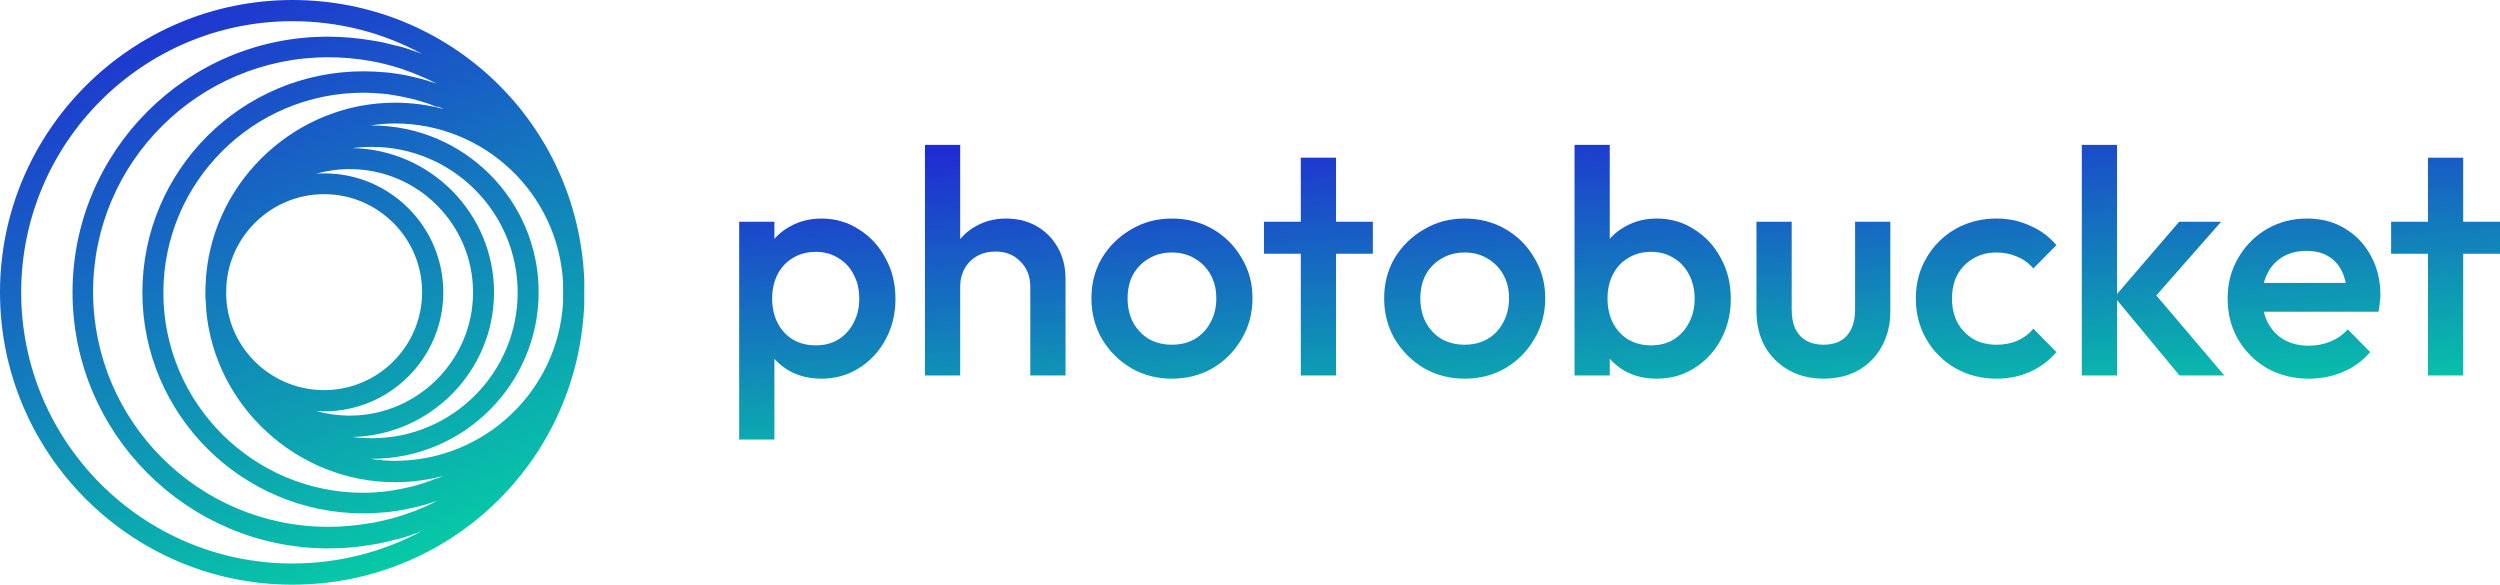 <?xml version="1.0" encoding="UTF-8" standalone="no"?>
<svg
   xmlns:dc="http://purl.org/dc/elements/1.1/"
   xmlns:cc="http://creativecommons.org/ns#"
   xmlns:rdf="http://www.w3.org/1999/02/22-rdf-syntax-ns#"
   xmlns:svg="http://www.w3.org/2000/svg"
   xmlns="http://www.w3.org/2000/svg"
   xmlns:sodipodi="http://sodipodi.sourceforge.net/DTD/sodipodi-0.dtd"
   xmlns:inkscape="http://www.inkscape.org/namespaces/inkscape"
   viewBox="0 0 1000 233.872"
   role="img"
   version="1.1"
   id="svg189"
   sodipodi:docname="A.svg"
   width="1000"
   height="233.872"
   style="fill:none"
   inkscape:version="0.92.4 (5da689c313, 2019-01-14)">
  <sodipodi:namedview
     pagecolor="#ffffff"
     bordercolor="#111111"
     borderopacity="1"
     objecttolerance="10"
     gridtolerance="10"
     guidetolerance="10"
     inkscape:pageopacity="0"
     inkscape:pageshadow="2"
     inkscape:window-width="1920"
     inkscape:window-height="1017"
     id="namedview191"
     showgrid="false"
     fit-margin-top="0"
     fit-margin-left="0"
     fit-margin-right="0"
     fit-margin-bottom="0"
     inkscape:zoom="0.73980216"
     inkscape:cx="512.90366"
     inkscape:cy="-71.07656"
     inkscape:window-x="1912"
     inkscape:window-y="-8"
     inkscape:window-maximized="1"
     inkscape:current-layer="svg189" />
  <title
     id="title101">Photobucket Logo</title>
  <path
     d="m 233.71,112.454 v -0.163 c 0,-0.082 0,-0.163 0,-0.245 C 231.183,49.219 179.927,0 116.936,0 52.479,0.082 0,52.479 0,116.936 c 0,64.457 52.479,116.936 116.936,116.936 62.502,0 113.514,-48.567 116.692,-110.825 0,-0.326 0,-0.57 0.082,-0.896 0,-0.163 0,-0.407 0,-0.57 0,-0.082 0,-0.082 0,-0.163 v -0.408 z M 175.119,42.619 c 0.733,0.244 1.467,0.57 2.282,0.978 -6.193,-1.63 -12.712,-2.526 -19.394,-2.526 -38.952,0 -72.117,30.314 -75.54,69.102 v 0.326 c -0.082,0.815 -0.163,1.711 -0.163,2.526 l -0.082,0.978 c 0,0.978 -0.081,1.956 -0.081,3.015 0,0.978 0,1.956 0.081,2.852 0,0.244 0,0.489 0.082,0.815 0.081,0.896 0.163,1.874 0.163,2.771 v 0.326 0.081 c 0,0 0,0 0,0.082 3.423,38.707 36.588,68.939 75.54,68.939 6.682,0 13.201,-0.896 19.394,-2.526 0,0 0,0 -0.082,0 -0.733,0.326 -1.467,0.652 -2.2,0.896 l -0.326,0.082 c -0.163,0.081 -0.408,0.163 -0.734,0.244 -0.896,0.326 -1.793,0.652 -2.608,0.978 -1.059,0.326 -2.119,0.733 -3.178,1.059 -1.141,0.326 -2.363,0.652 -3.504,0.978 -0.733,0.163 -1.548,0.407 -2.526,0.57 -0.57,0.163 -1.059,0.245 -1.793,0.408 -1.222,0.244 -2.445,0.407 -3.667,0.652 -1.223,0.163 -2.445,0.326 -3.749,0.489 -2.608,0.245 -5.134,0.408 -7.66,0.408 -44.085,0 -80.022,-35.855 -80.022,-80.022 0,-44.167 35.855,-80.022 80.022,-80.022 2.526,0 5.052,0.163 7.741,0.408 1.222,0.081 2.526,0.244 3.749,0.489 1.222,0.163 2.445,0.407 3.749,0.652 0.57,0.082 1.059,0.245 1.874,0.408 0.733,0.163 1.548,0.326 2.282,0.489 1.141,0.326 2.363,0.652 3.504,0.978 1.059,0.326 2.119,0.652 3.097,0.978 0.896,0.326 1.793,0.652 2.771,1.059 0.244,0.082 0.407,0.163 0.652,0.245 z m -84.585,72.851 c 0,-0.326 0,-0.57 0,-0.978 1.222,-20.617 18.416,-36.833 39.114,-36.833 21.594,0 39.196,17.602 39.196,39.196 0,21.594 -17.602,39.196 -39.196,39.196 -20.698,0 -37.892,-16.135 -39.114,-36.589 v -0.407 c -0.082,-0.733 -0.082,-1.467 -0.082,-2.2 0.082,-0.407 0.082,-0.896 0.082,-1.385 z m 39.196,49.056 c 26.239,0 47.589,-21.35 47.589,-47.589 0,-26.24 -21.35,-47.589 -47.589,-47.589 -1.141,0 -2.2,0.081 -3.341,0.163 4.319,-1.222 8.801,-1.874 13.527,-1.874 27.217,0 49.301,22.165 49.301,49.301 0,27.136 -22.165,49.3 -49.301,49.3 -4.645,0 -9.208,-0.652 -13.527,-1.874 1.059,0.081 2.2,0.163 3.341,0.163 z m 67.88,-47.589 c 0,-31.455 -25.343,-57.124 -56.635,-57.694 2.526,-0.326 5.134,-0.489 7.823,-0.489 32.106,0 58.264,26.158 58.264,58.264 0,32.107 -26.158,58.264 -58.264,58.264 -2.689,0 -5.297,-0.163 -7.823,-0.489 31.292,-0.733 56.635,-26.402 56.635,-57.857 z m -39.685,67.391 c -3.341,0 -6.682,-0.326 -9.86,-0.815 0.244,0 0.489,0 0.733,0 36.752,0 66.658,-29.906 66.658,-66.658 0,-36.751 -29.906,-66.658 -66.658,-66.658 -0.244,0 -0.489,0 -0.733,0 3.26,-0.489 6.519,-0.815 9.86,-0.815 35.774,0 65.272,27.869 67.31,63.561 v 7.823 c -1.956,35.692 -31.536,63.561 -67.31,63.561 z m -40.989,41.07 c -59.813,0 -108.461,-48.649 -108.461,-108.461 0,-59.813 48.649,-108.462 108.461,-108.462 18.905,0 36.589,4.726 52.071,13.201 -0.326,-0.163 -0.652,-0.244 -0.978,-0.407 -2.771,-1.059 -5.704,-2.037 -8.719,-2.852 l -0.407,-0.082 c -0.244,-0.082 -0.57,-0.163 -0.815,-0.163 -1.222,-0.326 -2.445,-0.652 -3.586,-0.896 l -1.059,-0.244 c -1.467,-0.326 -2.852,-0.57 -4.4,-0.815 -5.785,-0.978 -11.734,-1.548 -17.683,-1.548 C 74.888,14.505 29.01,60.465 29.01,116.936 c 0,56.471 45.96,102.431 102.431,102.431 5.867,0 11.816,-0.489 17.683,-1.548 1.467,-0.245 2.934,-0.489 4.563,-0.897 l 0.733,-0.163 c 1.222,-0.244 2.445,-0.57 3.667,-0.896 0.245,-0.081 0.571,-0.163 0.815,-0.163 l 0.407,-0.081 c 2.934,-0.815 5.867,-1.793 8.719,-2.934 0.408,-0.163 0.815,-0.326 1.141,-0.489 -15.483,8.393 -33.329,13.201 -52.234,13.201 z m 50.116,-21.513 c -0.652,0.326 -1.386,0.571 -2.037,0.815 -2.608,0.978 -5.297,1.874 -7.905,2.608 l -1.141,0.245 c -1.141,0.326 -2.282,0.57 -3.667,0.896 l -0.326,0.081 c -0.245,0.082 -0.408,0.082 -0.489,0.082 -1.304,0.326 -2.689,0.57 -3.993,0.733 -5.297,0.896 -10.756,1.385 -16.216,1.385 -51.827,0 -94.038,-42.211 -94.038,-94.038 0,-51.827 42.293,-93.793 94.119,-93.793 5.46,0 10.92,0.489 16.216,1.385 1.304,0.244 2.689,0.489 3.83,0.733 0.245,0.082 0.408,0.082 0.652,0.163 l 0.407,0.082 c 1.141,0.244 2.363,0.57 3.504,0.896 l 0.978,0.244 c 2.771,0.815 5.459,1.711 7.986,2.689 0.652,0.244 1.385,0.57 2.2,0.896 1.141,0.489 2.282,0.978 3.423,1.467 1.467,0.652 2.852,1.385 4.237,2.119 -0.245,-0.081 -0.408,-0.163 -0.652,-0.244 -1.141,-0.408 -2.282,-0.734 -3.423,-1.141 -1.304,-0.407 -2.608,-0.733 -3.912,-1.059 -0.896,-0.244 -1.711,-0.407 -2.445,-0.57 -0.815,-0.163 -1.548,-0.326 -2.2,-0.489 -1.385,-0.244 -2.771,-0.489 -4.075,-0.652 -1.385,-0.244 -2.771,-0.407 -4.156,-0.489 -2.852,-0.244 -5.704,-0.407 -8.475,-0.407 -48.811,0 -88.497,39.685 -88.497,88.415 0,48.73 39.685,88.415 88.415,88.415 2.771,0 5.623,-0.163 8.393,-0.408 1.467,-0.081 2.852,-0.326 4.156,-0.489 1.385,-0.163 2.771,-0.408 4.074,-0.652 0.815,-0.163 1.548,-0.326 2.119,-0.489 0.897,-0.163 1.711,-0.407 2.608,-0.57 1.304,-0.326 2.608,-0.652 3.911,-1.06 1.141,-0.326 2.282,-0.733 3.504,-1.141 0.163,-0.082 0.326,-0.163 0.57,-0.163 -1.385,0.733 -2.771,1.467 -4.237,2.119 -1.06,0.408 -2.2,0.896 -3.423,1.385 z"
     id="path103"
     style="fill:url(#paint0_linear_352);stroke-width:3.202"
     inkscape:connector-curvature="0" />
  <path
     d="m 328.594,151.467 c -4.698,0 -8.883,-0.982 -12.555,-2.946 -3.672,-2.05 -6.576,-4.825 -8.711,-8.327 -2.049,-3.501 -3.074,-7.472 -3.074,-11.913 v -17.678 c 0,-4.441 1.068,-8.412 3.203,-11.914 2.135,-3.502 5.039,-6.234 8.711,-8.199 3.672,-2.049 7.813,-3.074 12.427,-3.074 5.549,0 10.545,1.452 14.986,4.356 4.528,2.818 8.07,6.661 10.631,11.529 2.648,4.783 3.974,10.205 3.974,16.269 0,5.978 -1.326,11.401 -3.974,16.269 -2.562,4.783 -6.103,8.583 -10.631,11.401 -4.441,2.818 -9.437,4.227 -14.986,4.227 z m -2.306,-13.323 c 3.414,0 6.404,-0.769 8.966,-2.306 2.648,-1.623 4.698,-3.843 6.148,-6.661 1.537,-2.818 2.306,-6.063 2.306,-9.736 0,-3.672 -0.769,-6.918 -2.306,-9.736 -1.451,-2.818 -3.5,-4.996 -6.148,-6.533 -2.562,-1.623 -5.553,-2.434 -8.966,-2.434 -3.417,0 -6.449,0.811 -9.098,2.434 -2.647,1.537 -4.696,3.715 -6.148,6.533 -1.452,2.818 -2.178,6.064 -2.178,9.736 0,3.672 0.726,6.917 2.178,9.736 1.452,2.818 3.502,5.039 6.148,6.661 2.648,1.537 5.681,2.306 9.098,2.306 z m -30.618,37.662 V 88.697 h 14.091 v 16.525 l -2.434,14.988 2.434,14.86 v 40.736 z"
     id="path105"
     style="fill:url(#paint1_linear_352);stroke-width:3.202"
     inkscape:connector-curvature="0" />
  <path
     d="m 412.124,150.186 v -35.484 c 0,-4.099 -1.323,-7.473 -3.971,-10.12 -2.562,-2.648 -5.892,-3.971 -9.991,-3.971 -2.731,0 -5.165,0.598 -7.301,1.794 -2.136,1.196 -3.801,2.861 -4.995,4.996 -1.198,2.135 -1.793,4.569 -1.793,7.302 l -5.511,-3.074 c 0,-4.697 1.025,-8.839 3.074,-12.426 2.053,-3.672 4.871,-6.533 8.457,-8.583 3.673,-2.135 7.772,-3.203 12.297,-3.203 4.611,0 8.71,1.025 12.3,3.074 3.586,2.05 6.404,4.911 8.454,8.583 2.049,3.587 3.074,7.771 3.074,12.554 v 38.559 z m -42.144,0 V 57.953 h 14.093 v 92.234 z"
     id="path107"
     style="fill:url(#paint2_linear_352);stroke-width:3.202"
     inkscape:connector-curvature="0" />
  <path
     d="m 468.72,151.467 c -5.979,0 -11.403,-1.409 -16.27,-4.227 -4.867,-2.904 -8.755,-6.789 -11.656,-11.657 -2.818,-4.868 -4.227,-10.291 -4.227,-16.269 0,-5.978 1.409,-11.359 4.227,-16.141 2.901,-4.783 6.789,-8.583 11.656,-11.401 4.867,-2.904 10.292,-4.356 16.27,-4.356 6.062,0 11.528,1.409 16.395,4.228 4.867,2.818 8.71,6.661 11.528,11.529 2.904,4.783 4.358,10.163 4.358,16.141 0,5.978 -1.454,11.401 -4.358,16.269 -2.818,4.868 -6.661,8.754 -11.528,11.657 -4.867,2.818 -10.334,4.227 -16.395,4.227 z m 0,-13.579 c 3.5,0 6.574,-0.769 9.222,-2.306 2.732,-1.623 4.826,-3.843 6.276,-6.661 1.537,-2.818 2.306,-6.021 2.306,-9.608 0,-3.587 -0.769,-6.747 -2.306,-9.48 -1.537,-2.733 -3.628,-4.868 -6.276,-6.405 -2.648,-1.623 -5.722,-2.434 -9.222,-2.434 -3.417,0 -6.491,0.811 -9.226,2.434 -2.645,1.537 -4.739,3.672 -6.276,6.405 -1.451,2.733 -2.178,5.892 -2.178,9.48 0,3.587 0.727,6.789 2.178,9.608 1.537,2.818 3.631,5.039 6.276,6.661 2.735,1.537 5.809,2.306 9.226,2.306 z"
     id="path109"
     style="fill:url(#paint3_linear_352);stroke-width:3.202"
     inkscape:connector-curvature="0" />
  <path
     d="M 520.317,150.186 V 63.077 h 14.093 V 150.186 Z M 505.587,101.507 V 88.697 h 43.553 v 12.81 z"
     id="path111"
     style="fill:url(#paint4_linear_352);stroke-width:3.202"
     inkscape:connector-curvature="0" />
  <path
     d="m 585.812,151.467 c -5.979,0 -11.4,-1.409 -16.27,-4.227 -4.867,-2.904 -8.752,-6.789 -11.656,-11.657 -2.818,-4.868 -4.227,-10.291 -4.227,-16.269 0,-5.978 1.409,-11.359 4.227,-16.141 2.904,-4.783 6.789,-8.583 11.656,-11.401 4.871,-2.904 10.292,-4.356 16.27,-4.356 6.062,0 11.528,1.409 16.395,4.228 4.871,2.818 8.713,6.661 11.531,11.529 2.904,4.783 4.355,10.163 4.355,16.141 0,5.978 -1.451,11.401 -4.355,16.269 -2.818,4.868 -6.661,8.754 -11.531,11.657 -4.867,2.818 -10.334,4.227 -16.395,4.227 z m 0,-13.579 c 3.5,0 6.574,-0.769 9.222,-2.306 2.735,-1.623 4.826,-3.843 6.276,-6.661 1.537,-2.818 2.306,-6.021 2.306,-9.608 0,-3.587 -0.769,-6.747 -2.306,-9.48 -1.537,-2.733 -3.628,-4.868 -6.276,-6.405 -2.648,-1.623 -5.722,-2.434 -9.222,-2.434 -3.417,0 -6.491,0.811 -9.222,2.434 -2.648,1.537 -4.742,3.672 -6.28,6.405 -1.451,2.733 -2.178,5.892 -2.178,9.48 0,3.587 0.727,6.789 2.178,9.608 1.537,2.818 3.631,5.039 6.28,6.661 2.731,1.537 5.806,2.306 9.222,2.306 z"
     id="path113"
     style="fill:url(#paint5_linear_352);stroke-width:3.202"
     inkscape:connector-curvature="0" />
  <path
     d="m 662.733,151.467 c -4.694,0 -8.88,-0.982 -12.553,-2.946 -3.673,-2.05 -6.574,-4.825 -8.71,-8.327 -2.049,-3.501 -3.074,-7.472 -3.074,-11.913 v -17.678 c 0,-4.441 1.066,-8.412 3.202,-11.914 2.136,-3.502 5.037,-6.234 8.71,-8.199 3.673,-2.049 7.813,-3.074 12.425,-3.074 5.553,0 10.548,1.452 14.99,4.356 4.525,2.818 8.07,6.661 10.631,11.529 2.648,4.783 3.971,10.205 3.971,16.269 0,5.978 -1.323,11.401 -3.971,16.269 -2.562,4.783 -6.107,8.583 -10.631,11.401 -4.441,2.818 -9.437,4.227 -14.99,4.227 z m -2.306,-13.323 c 3.417,0 6.408,-0.769 8.969,-2.306 2.645,-1.623 4.698,-3.843 6.148,-6.661 1.537,-2.818 2.306,-6.063 2.306,-9.736 0,-3.672 -0.769,-6.918 -2.306,-9.736 -1.451,-2.818 -3.503,-4.996 -6.148,-6.533 -2.562,-1.623 -5.553,-2.434 -8.969,-2.434 -3.414,0 -6.446,0.811 -9.094,2.434 -2.648,1.537 -4.698,3.715 -6.148,6.533 -1.451,2.818 -2.178,6.064 -2.178,9.736 0,3.672 0.727,6.917 2.178,9.736 1.451,2.818 3.5,5.039 6.148,6.661 2.648,1.537 5.681,2.306 9.094,2.306 z M 629.811,150.186 V 57.953 h 14.093 v 45.861 l -2.434,14.86 2.434,14.988 v 16.525 z"
     id="path115"
     style="fill:url(#paint6_linear_352);stroke-width:3.202"
     inkscape:connector-curvature="0" />
  <path
     d="m 729.358,151.467 c -5.21,0 -9.866,-1.153 -13.965,-3.459 -4.012,-2.306 -7.173,-5.466 -9.479,-9.48 -2.219,-4.099 -3.33,-8.796 -3.33,-14.091 V 88.697 h 14.09 v 35.1 c 0,2.989 0.471,5.551 1.409,7.686 1.025,2.049 2.479,3.629 4.358,4.74 1.963,1.11 4.269,1.665 6.917,1.665 4.099,0 7.215,-1.196 9.35,-3.587 2.219,-2.477 3.33,-5.978 3.33,-10.505 V 88.697 h 14.093 v 35.74 c 0,5.38 -1.153,10.12 -3.458,14.219 -2.222,4.014 -5.338,7.174 -9.354,9.48 -4.012,2.22 -8.668,3.331 -13.962,3.331 z"
     id="path117"
     style="fill:url(#paint7_linear_352);stroke-width:3.202"
     inkscape:connector-curvature="0" />
  <path
     d="m 798.609,151.467 c -6.062,0 -11.573,-1.409 -16.523,-4.227 -4.871,-2.818 -8.713,-6.661 -11.531,-11.529 -2.818,-4.868 -4.227,-10.291 -4.227,-16.269 0,-6.064 1.409,-11.487 4.227,-16.269 2.818,-4.868 6.661,-8.711 11.531,-11.529 4.951,-2.818 10.462,-4.228 16.523,-4.228 4.784,0 9.222,0.94 13.324,2.818 4.182,1.794 7.727,4.398 10.631,7.814 l -9.222,9.351 c -1.793,-2.135 -3.974,-3.715 -6.536,-4.74 -2.475,-1.11 -5.207,-1.665 -8.198,-1.665 -3.5,0 -6.619,0.811 -9.35,2.434 -2.648,1.537 -4.739,3.672 -6.276,6.405 -1.454,2.733 -2.178,5.935 -2.178,9.608 0,3.587 0.724,6.789 2.178,9.608 1.537,2.733 3.628,4.911 6.276,6.533 2.731,1.537 5.85,2.306 9.35,2.306 2.991,0 5.722,-0.513 8.198,-1.537 2.562,-1.11 4.742,-2.733 6.536,-4.868 l 9.222,9.351 c -2.904,3.416 -6.449,6.063 -10.631,7.942 -4.102,1.794 -8.54,2.69 -13.324,2.69 z"
     id="path119"
     style="fill:url(#paint8_linear_352);stroke-width:3.202"
     inkscape:connector-curvature="0" />
  <path
     d="m 871.796,150.186 -26.005,-31.385 25.877,-30.104 h 16.78 l -29.72,33.819 0.64,-8.071 30.36,35.741 z m -39.073,0 V 57.953 h 14.093 v 92.234 z"
     id="path121"
     style="fill:url(#paint9_linear_352);stroke-width:3.202"
     inkscape:connector-curvature="0" />
  <path
     d="m 923.589,151.467 c -6.148,0 -11.698,-1.366 -16.652,-4.099 -4.867,-2.818 -8.755,-6.661 -11.656,-11.529 -2.821,-4.868 -4.23,-10.334 -4.23,-16.397 0,-6.064 1.409,-11.487 4.23,-16.269 2.818,-4.868 6.616,-8.711 11.4,-11.529 4.867,-2.818 10.247,-4.228 16.139,-4.228 5.722,0 10.763,1.324 15.118,3.971 4.441,2.648 7.9,6.277 10.375,10.889 2.562,4.612 3.843,9.864 3.843,15.757 0,1.025 -0.083,2.092 -0.256,3.203 -0.083,1.025 -0.256,2.178 -0.512,3.459 h -50.47 v -11.529 h 43.169 l -5.252,4.612 c -0.17,-3.757 -0.897,-6.917 -2.178,-9.48 -1.281,-2.562 -3.119,-4.526 -5.508,-5.893 -2.306,-1.366 -5.168,-2.05 -8.585,-2.05 -3.586,0 -6.702,0.769 -9.35,2.306 -2.648,1.537 -4.698,3.715 -6.148,6.533 -1.451,2.733 -2.178,6.021 -2.178,9.864 0,3.843 0.769,7.216 2.306,10.12 1.537,2.903 3.715,5.167 6.533,6.789 2.818,1.537 6.065,2.306 9.735,2.306 3.161,0 6.065,-0.555 8.713,-1.665 2.731,-1.11 5.037,-2.733 6.917,-4.868 l 8.966,9.095 c -2.988,3.501 -6.619,6.149 -10.888,7.942 -4.272,1.794 -8.796,2.69 -13.581,2.69 z"
     id="path123"
     style="fill:url(#paint10_linear_352);stroke-width:3.202"
     inkscape:connector-curvature="0" />
  <path
     d="M 971.177,150.186 V 63.077 h 14.093 V 150.186 Z M 956.447,101.507 V 88.697 h 43.553 v 12.81 z"
     id="path125"
     style="fill:url(#paint11_linear_352);stroke-width:3.202"
     inkscape:connector-curvature="0" />
  <defs
     id="defs187">
    <linearGradient
       id="paint0_linear_352"
       x1="5.447"
       y1="3.639"
       x2="39.062"
       y2="89.142"
       gradientUnits="userSpaceOnUse"
       gradientTransform="matrix(3.202,0,0,3.202,-3.198,0)">
      <stop
         stop-color="#202CD3"
         id="stop127" />
      <stop
         offset="1"
         stop-color="#02E39F"
         id="stop129" />
    </linearGradient>
    <linearGradient
       id="paint1_linear_352"
       x1="106.737"
       y1="19.931"
       x2="109.993"
       y2="69.464"
       gradientUnits="userSpaceOnUse"
       gradientTransform="matrix(3.202,0,0,3.202,-3.198,0)">
      <stop
         stop-color="#202CD3"
         id="stop132" />
      <stop
         offset="1"
         stop-color="#02E39F"
         id="stop134" />
    </linearGradient>
    <linearGradient
       id="paint2_linear_352"
       x1="106.737"
       y1="19.931"
       x2="109.993"
       y2="69.464"
       gradientUnits="userSpaceOnUse"
       gradientTransform="matrix(3.202,0,0,3.202,-3.198,0)">
      <stop
         stop-color="#202CD3"
         id="stop137" />
      <stop
         offset="1"
         stop-color="#02E39F"
         id="stop139" />
    </linearGradient>
    <linearGradient
       id="paint3_linear_352"
       x1="106.737"
       y1="19.931"
       x2="109.993"
       y2="69.464"
       gradientUnits="userSpaceOnUse"
       gradientTransform="matrix(3.202,0,0,3.202,-3.198,0)">
      <stop
         stop-color="#202CD3"
         id="stop142" />
      <stop
         offset="1"
         stop-color="#02E39F"
         id="stop144" />
    </linearGradient>
    <linearGradient
       id="paint4_linear_352"
       x1="106.737"
       y1="19.931"
       x2="109.993"
       y2="69.464"
       gradientUnits="userSpaceOnUse"
       gradientTransform="matrix(3.202,0,0,3.202,-3.198,0)">
      <stop
         stop-color="#202CD3"
         id="stop147" />
      <stop
         offset="1"
         stop-color="#02E39F"
         id="stop149" />
    </linearGradient>
    <linearGradient
       id="paint5_linear_352"
       x1="106.737"
       y1="19.931"
       x2="109.993"
       y2="69.464"
       gradientUnits="userSpaceOnUse"
       gradientTransform="matrix(3.202,0,0,3.202,-3.198,0)">
      <stop
         stop-color="#202CD3"
         id="stop152" />
      <stop
         offset="1"
         stop-color="#02E39F"
         id="stop154" />
    </linearGradient>
    <linearGradient
       id="paint6_linear_352"
       x1="106.737"
       y1="19.931"
       x2="109.993"
       y2="69.464"
       gradientUnits="userSpaceOnUse"
       gradientTransform="matrix(3.202,0,0,3.202,-3.198,0)">
      <stop
         stop-color="#202CD3"
         id="stop157" />
      <stop
         offset="1"
         stop-color="#02E39F"
         id="stop159" />
    </linearGradient>
    <linearGradient
       id="paint7_linear_352"
       x1="106.737"
       y1="19.931"
       x2="109.993"
       y2="69.464"
       gradientUnits="userSpaceOnUse"
       gradientTransform="matrix(3.202,0,0,3.202,-3.198,0)">
      <stop
         stop-color="#202CD3"
         id="stop162" />
      <stop
         offset="1"
         stop-color="#02E39F"
         id="stop164" />
    </linearGradient>
    <linearGradient
       id="paint8_linear_352"
       x1="106.737"
       y1="19.931"
       x2="109.993"
       y2="69.464"
       gradientUnits="userSpaceOnUse"
       gradientTransform="matrix(3.202,0,0,3.202,-3.198,0)">
      <stop
         stop-color="#202CD3"
         id="stop167" />
      <stop
         offset="1"
         stop-color="#02E39F"
         id="stop169" />
    </linearGradient>
    <linearGradient
       id="paint9_linear_352"
       x1="106.737"
       y1="19.931"
       x2="109.993"
       y2="69.464"
       gradientUnits="userSpaceOnUse"
       gradientTransform="matrix(3.202,0,0,3.202,-3.198,0)">
      <stop
         stop-color="#202CD3"
         id="stop172" />
      <stop
         offset="1"
         stop-color="#02E39F"
         id="stop174" />
    </linearGradient>
    <linearGradient
       id="paint10_linear_352"
       x1="106.737"
       y1="19.931"
       x2="109.993"
       y2="69.464"
       gradientUnits="userSpaceOnUse"
       gradientTransform="matrix(3.202,0,0,3.202,-3.198,0)">
      <stop
         stop-color="#202CD3"
         id="stop177" />
      <stop
         offset="1"
         stop-color="#02E39F"
         id="stop179" />
    </linearGradient>
    <linearGradient
       id="paint11_linear_352"
       x1="106.737"
       y1="19.931"
       x2="109.993"
       y2="69.464"
       gradientUnits="userSpaceOnUse"
       gradientTransform="matrix(3.202,0,0,3.202,-3.198,0)">
      <stop
         stop-color="#202CD3"
         id="stop182" />
      <stop
         offset="1"
         stop-color="#02E39F"
         id="stop184" />
    </linearGradient>
  </defs>
</svg>
